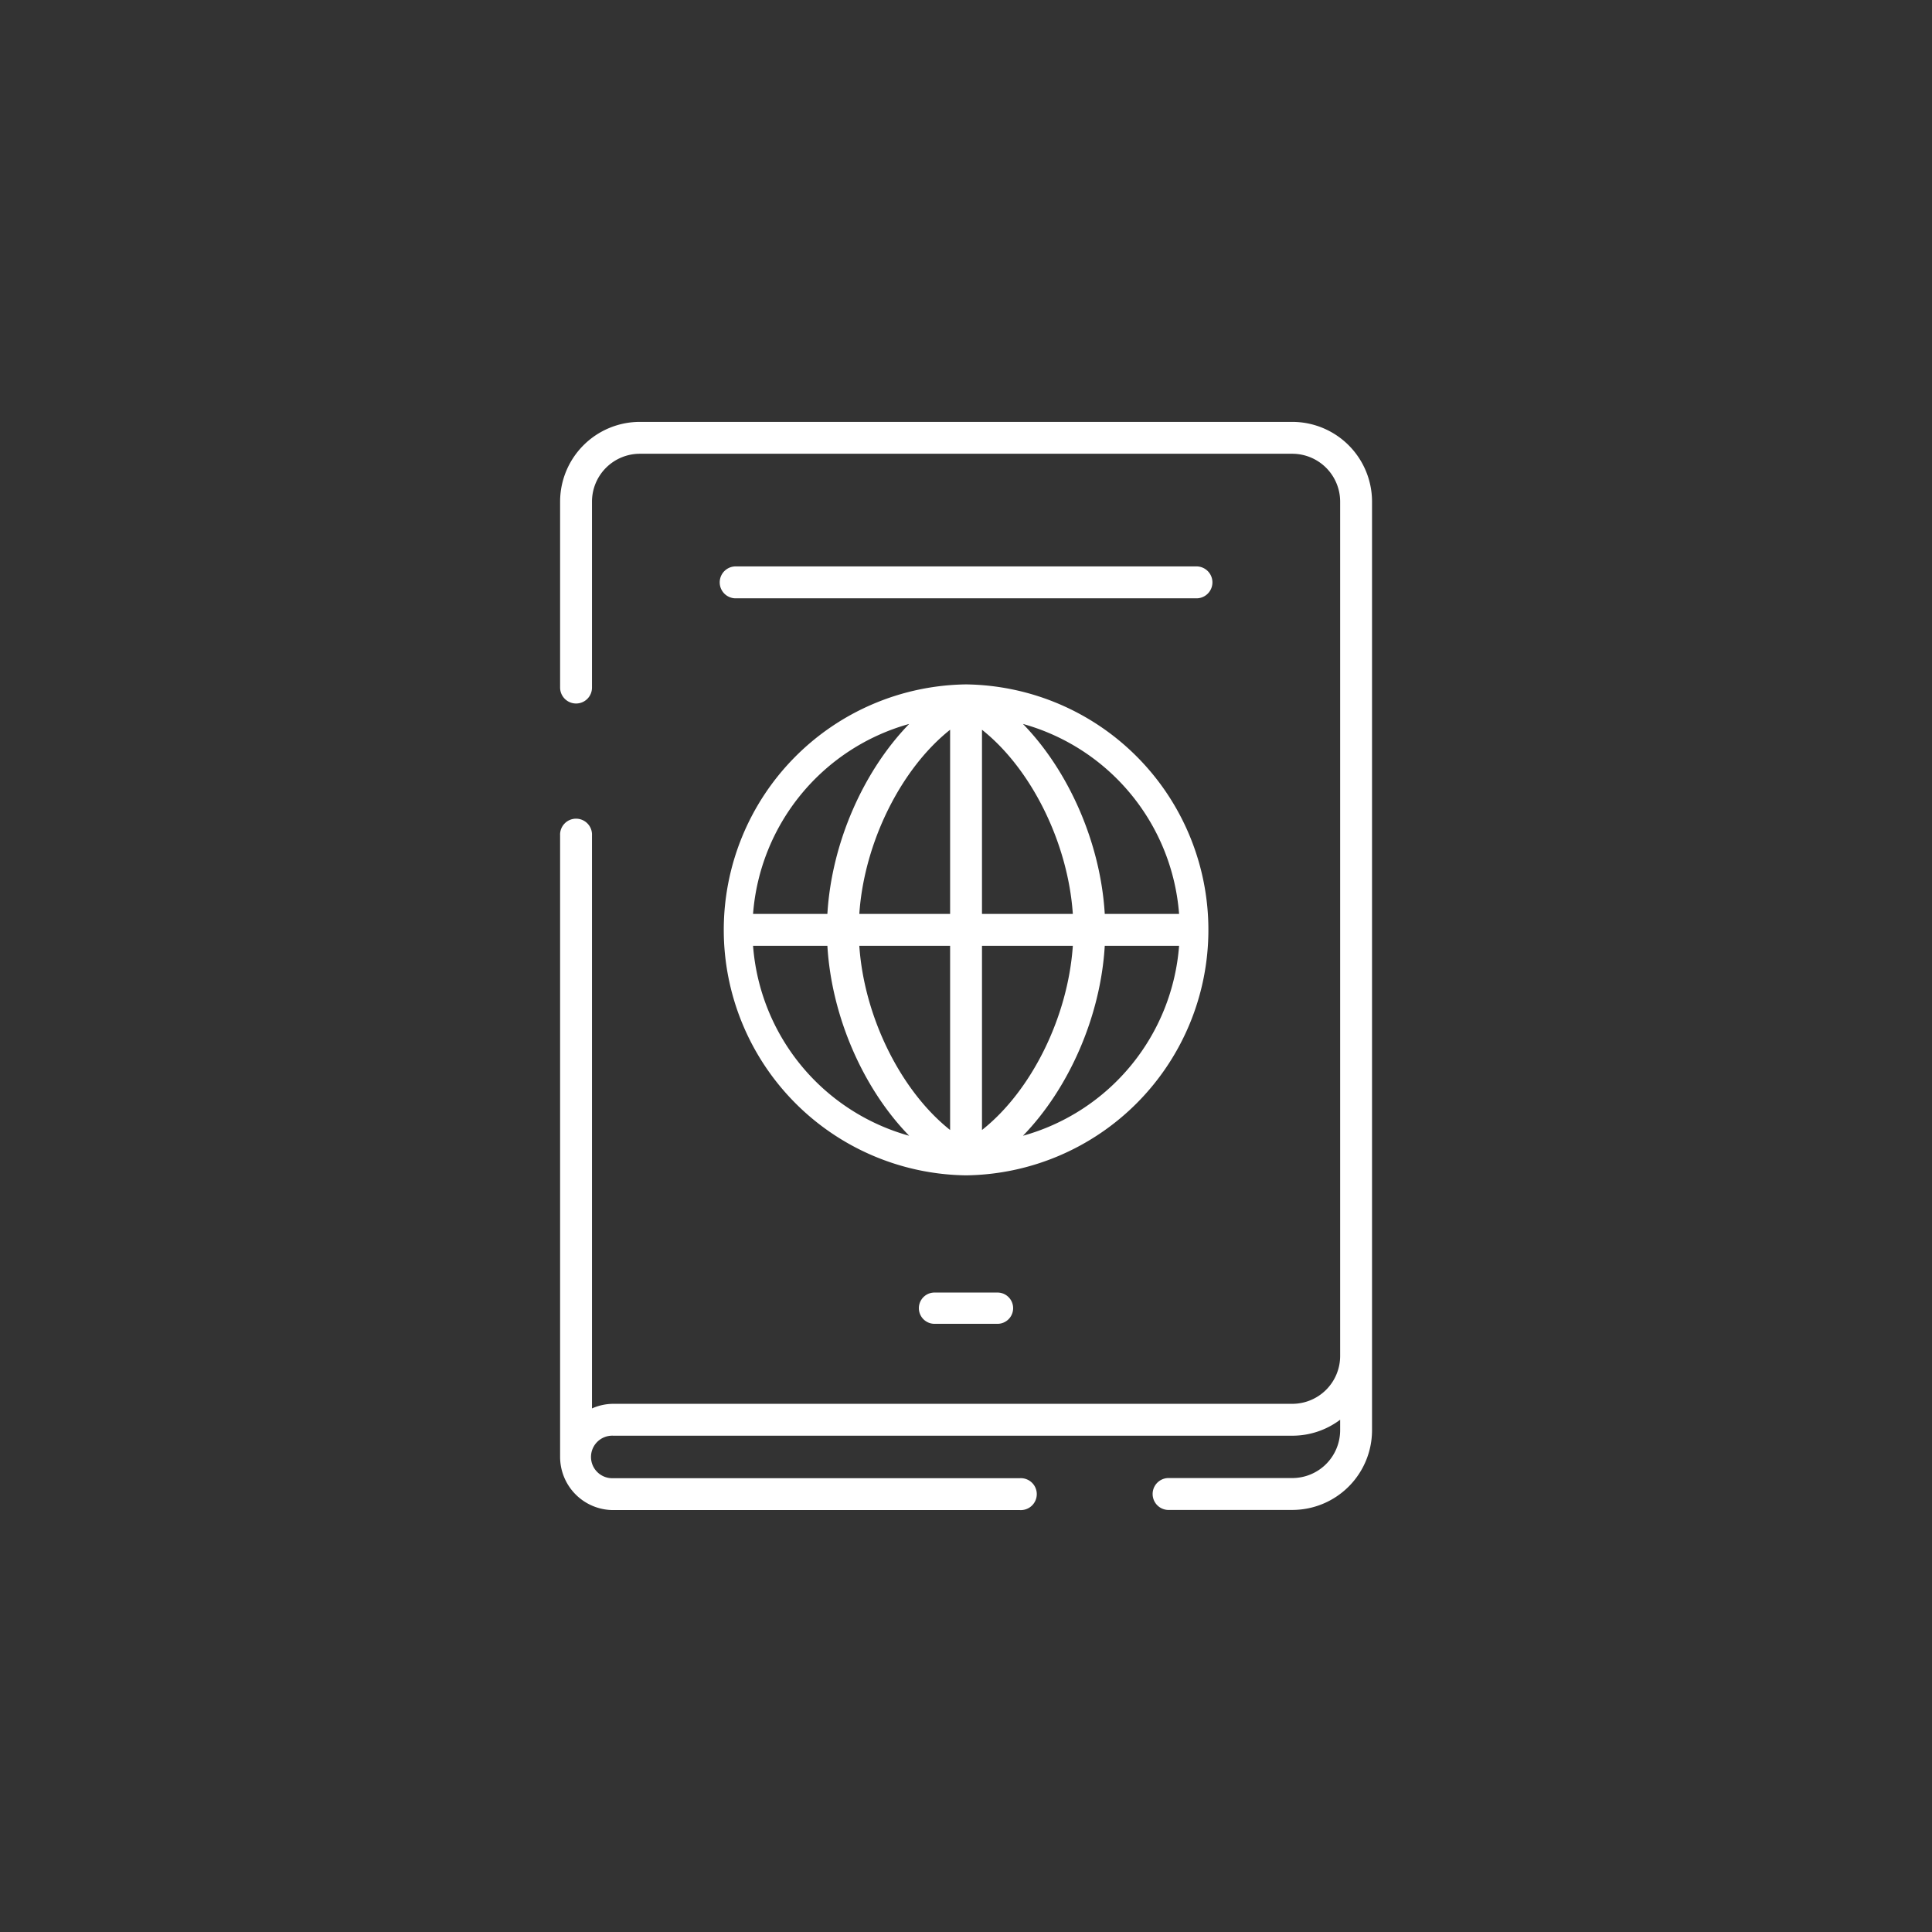 <svg id="Calque_1" data-name="Calque 1" xmlns="http://www.w3.org/2000/svg" width="418.75" height="418.75" viewBox="0 0 418.75 418.75"><rect x="0" y="0" width="418.75" height="418.75" fill="#333333" stroke="none"/><defs><style>.cls-1{fill:#fff;}</style></defs><path class="cls-1" d="M280.1,91.44H138.68a17.3,17.3,0,0,0-17.28,17.28l0,40.3a3.46,3.46,0,0,0,3.46,3.46h0a3.44,3.44,0,0,0,3.45-3.45l0-40.31a10.38,10.38,0,0,1,10.37-10.37H280.1a10.38,10.38,0,0,1,10.37,10.37V293.91a10.38,10.38,0,0,1-10.37,10.36H132.92a11.43,11.43,0,0,0-4.61,1V181.09a3.46,3.46,0,1,0-6.91,0v134.7a11.53,11.53,0,0,0,11.52,11.51h88.15a3.46,3.46,0,1,0,0-6.91H132.92a4.61,4.61,0,1,1,0-9.21H280.1a17.21,17.21,0,0,0,10.37-3.46V310a10.38,10.38,0,0,1-10.37,10.36h-27a3.46,3.46,0,0,0,0,6.91h27A17.29,17.29,0,0,0,297.38,310V108.72A17.3,17.3,0,0,0,280.1,91.44Z"/><path class="cls-1" d="M259.14,129.68a3.46,3.46,0,1,0,0-6.91h-99.5a3.46,3.46,0,1,0,0,6.91Z"/><path class="cls-1" d="M209.39,254.75a53.21,53.21,0,0,0,.08-106.41h-.15a53.21,53.21,0,0,0,.07,106.41Zm12.33-8.58c9.91-10.21,16.82-25.76,17.73-41.17h16.11A46.41,46.41,0,0,1,221.72,246.17Zm33.84-48.08H239.45c-.91-15.41-7.82-31-17.73-41.18A46.43,46.43,0,0,1,255.56,198.09Zm-42.72-39.92c10.65,8.44,18.63,24.42,19.69,39.92H212.84Zm0,46.83h19.69c-1.06,15.5-9,31.48-19.69,39.92Zm-49.62,0h16.11c.91,15.41,7.81,31,17.73,41.17A46.39,46.39,0,0,1,163.22,205Zm42.71,39.92c-10.64-8.44-18.63-24.42-19.68-39.92h19.68Zm0-86.75v39.92H186.25C187.3,182.59,195.29,166.61,205.93,158.17Zm-8.87-1.26c-9.92,10.21-16.82,25.77-17.73,41.18H163.22A46.42,46.42,0,0,1,197.06,156.91Z"/><path class="cls-1" d="M202.55,280.15a3.39,3.39,0,0,0,0,6.78H216.2a3.39,3.39,0,0,0,0-6.78Z"/></svg>